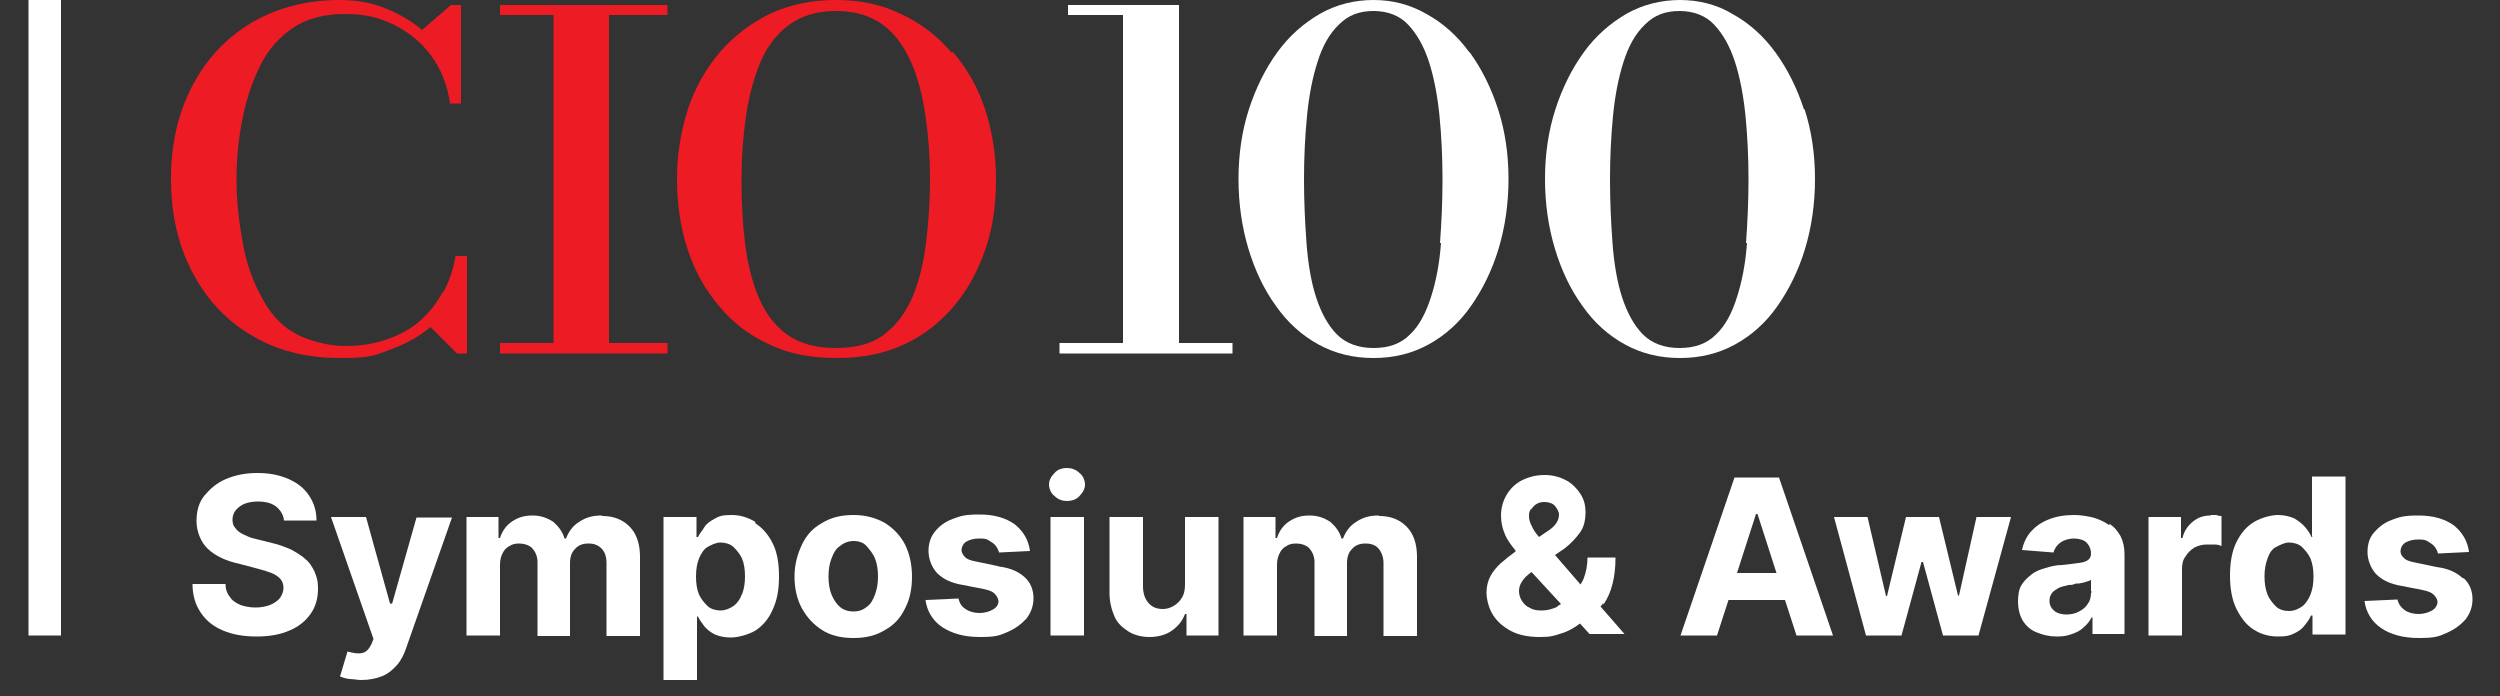 <?xml version="1.0" encoding="UTF-8"?>
<svg id="a" xmlns="http://www.w3.org/2000/svg" width="500" height="139.2" version="1.1" viewBox="0 0 500 139.2">
  <rect x="0" y="0" width="500" height="139.2" fill="#333333" stroke="none"/>
  <defs>
    <style>
      .cls-1 {
        fill: none;
      }

      .cls-1, .cls-2, .cls-3 {
        stroke-width: 0px;
      }

      .cls-2 {
        fill: #fff;
      }

      .cls-3 {
        fill: #ed1b24;
      }
    </style>
  </defs>
  <g id="b">
    <path class="cls-3" d="M88.7,58.2c-1.2,2.1-2.6,4.1-4.5,5.8-1.9,1.7-4.1,2.9-6.6,3.8-2.5.9-5.4,1.4-8.6,1.4s-7.4-1-10.3-2.7-5-4.3-6.6-7.5c-1.7-3.1-2.9-6.7-3.6-10.7s-1.2-8.1-1.2-12.3.4-8.3,1.2-12.3,2-7.5,3.6-10.7,3.9-5.7,6.6-7.5,6.2-2.7,10.3-2.7,6.7.7,9.7,2.1c3,1.5,5.5,3.5,7.5,6.2s3.3,5.9,3.8,9.6h2.2V1h-2l-5.8,5c-2.2-1.9-4.7-3.3-7.5-4.4C74.2.5,71.2,0,68,0,61.2,0,55.3,1.6,50.2,4.6c-5.1,3.1-9,7.3-11.8,12.7-2.8,5.4-4.2,11.5-4.2,18.5s1.4,13.1,4.2,18.5c2.8,5.4,6.7,9.7,11.8,12.7,5.1,3.1,11,4.6,17.8,4.6s6.9-.6,10.1-1.7c3-1.1,5.8-2.6,8-4.5l5.3,5.3h2v-19.5h-2.3c-.4,2.5-1.2,4.9-2.3,7"/>
    <polygon class="cls-3" points="100 3 110.7 3 110.7 68.6 100 68.6 100 70.7 133.5 70.7 133.5 68.6 121.8 68.6 121.8 3 133.5 3 133.5 1 100 1 100 3"/>
    <path class="cls-3" d="M190.3,10.5c-2.8-3.3-6.2-5.9-10.1-7.7C176.3.9,172,0,167.2,0s-9.2.9-13.1,2.7c-3.9,1.9-7.2,4.4-10.1,7.7-2.8,3.3-5,7.1-6.4,11.4s-2.2,9-2.2,14,.7,9.7,2.1,14,3.5,8.1,6.3,11.4c2.7,3.3,6.1,5.9,10.1,7.7,3.9,1.9,8.4,2.7,13.5,2.7s9.5-.9,13.4-2.7,7.2-4.4,10-7.7,4.8-7.1,6.3-11.4,2.1-9,2.1-14-.8-9.7-2.2-14-3.6-8.1-6.4-11.4M185.2,48.6c-.5,4.1-1.4,7.7-2.7,10.8-1.4,3.1-3.2,5.7-5.7,7.5-2.4,1.9-5.7,2.7-9.7,2.7s-7.2-.9-9.7-2.7-4.4-4.4-5.7-7.5-2.2-6.8-2.7-10.8c-.5-4.1-.7-8.3-.7-12.7s.3-8.6.9-12.7c.6-4.1,1.6-7.7,2.9-10.8s3.3-5.7,5.8-7.5,5.6-2.7,9.3-2.7,6.8.9,9.3,2.7,4.3,4.4,5.7,7.5,2.3,6.8,2.9,10.8c.6,4.1.9,8.3.9,12.7s-.3,8.6-.8,12.7"/>
    <polygon class="cls-2" points="235.8 1 213.6 1 213.6 3 224.6 3 224.6 68.6 211.9 68.6 211.9 70.7 246.5 70.7 246.5 68.6 235.8 68.6 235.8 1"/>
    <path class="cls-2" d="M293.9,10.5c-2.4-3.3-5.3-5.9-8.6-7.7C282,.9,278.5,0,274.7,0s-7.4.9-10.6,2.7c-3.3,1.9-6.2,4.4-8.6,7.7-2.4,3.3-4.3,7.1-5.7,11.4-1.4,4.3-2.1,9-2.1,14s.7,9.7,2,14,3.1,8.1,5.5,11.4c2.3,3.3,5.2,5.9,8.5,7.7s6.9,2.7,11,2.7,7.7-.9,11-2.7,6.2-4.4,8.5-7.7,4.2-7.1,5.5-11.4,2-9,2-14-.7-9.7-2.1-14c-1.4-4.3-3.3-8.1-5.7-11.4M288.2,48.6c-.3,4.1-1,7.7-2,10.8-1,3.1-2.3,5.7-4.2,7.5-1.9,1.9-4.3,2.7-7.3,2.7s-5.5-.9-7.3-2.7-3.2-4.4-4.2-7.5-1.6-6.8-1.9-10.8c-.3-4.1-.5-8.3-.5-12.7s.2-8.6.6-12.7c.4-4.1,1.1-7.7,2.1-10.8,1-3.2,2.4-5.7,4.3-7.5,1.9-1.9,4.1-2.7,6.9-2.7s5.2.9,6.9,2.7c1.8,1.9,3.2,4.4,4.2,7.5s1.7,6.8,2.1,10.8c.4,4.1.6,8.3.6,12.7s-.2,8.6-.5,12.7"/>
    <path class="cls-2" d="M360.8,21.9c-1.4-4.3-3.3-8.1-5.7-11.4-2.4-3.3-5.3-5.9-8.6-7.7C343.4.9,339.7,0,336,0s-7.4.9-10.6,2.7c-3.3,1.9-6.2,4.4-8.6,7.7-2.4,3.3-4.3,7.1-5.7,11.4-1.4,4.3-2.1,9-2.1,14s.7,9.7,2,14,3.1,8.1,5.5,11.4c2.3,3.3,5.2,5.9,8.5,7.7s6.9,2.7,11,2.7,7.7-.9,11-2.7,6.2-4.4,8.5-7.7,4.2-7.1,5.5-11.4c1.3-4.3,2-9,2-14s-.7-9.7-2.1-14M349.4,48.6c-.3,4.1-1,7.7-2,10.8-1,3.2-2.3,5.7-4.2,7.5-1.9,1.9-4.3,2.7-7.3,2.7s-5.5-.9-7.3-2.7-3.2-4.4-4.2-7.5-1.6-6.8-1.9-10.8c-.3-4.1-.5-8.3-.5-12.7s.2-8.6.6-12.7c.4-4.1,1.1-7.7,2.1-10.8,1-3.2,2.4-5.7,4.3-7.5,1.9-1.9,4.1-2.7,6.9-2.7s5.2.9,6.9,2.7c1.8,1.9,3.2,4.4,4.2,7.5s1.7,6.8,2.1,10.8c.4,4.1.6,8.3.6,12.7s-.2,8.6-.5,12.7"/>
    <rect class="cls-1" x="5.7" y="0" width="488.5" height="136"/>
    <rect class="cls-2" x="5.7" y="0" width="6.5" height="127.1"/>
    <path class="cls-2" d="M61.2,111.9c-.9-.8-1.9-1.4-3-2-1.2-.5-2.4-1-3.8-1.3l-2.8-.7c-.7-.2-1.4-.3-2-.6s-1.2-.5-1.6-.8c-.5-.3-.8-.7-1.1-1.1s-.4-.9-.4-1.5.2-1.3.6-1.8c.4-.5,1-1,1.7-1.3s1.7-.5,2.7-.5c1.6,0,2.8.3,3.7,1s1.5,1.7,1.6,2.8h6.5c0-1.9-.5-3.5-1.5-5s-2.3-2.5-4.1-3.3-3.8-1.2-6.2-1.2-4.4.4-6.3,1.2c-1.9.8-3.2,2-4.3,3.3s-1.6,3.1-1.6,5.1.8,4.2,2.3,5.6,3.6,2.4,6.4,3l3.4.9c1.2.3,2.1.6,2.9.9s1.4.8,1.8,1.2c.4.5.6,1.1.6,1.8s-.3,1.4-.7,2c-.5.6-1.1,1-2,1.4-.8.3-1.8.5-2.9.5s-2.1-.2-3-.5c-.9-.4-1.7-.9-2.1-1.6-.6-.7-.9-1.6-.9-2.6h-6.6c0,2.3.6,4.2,1.7,5.8,1.1,1.6,2.5,2.7,4.4,3.5s4.1,1.2,6.7,1.2,4.8-.4,6.6-1.2c1.9-.8,3.2-1.9,4.2-3.3,1-1.4,1.5-3.1,1.5-5s-.3-2.4-.7-3.5c-.5-1-1.1-2-2-2.6"/>
    <path class="cls-2" d="M78.3,120.7h-.3l-4.8-17.3h-7l8.5,24.4-.4,1c-.5,1-1.1,1.7-1.9,1.8-.8.2-1.8,0-2.9-.3l-1.5,5c.5.2,1.1.4,1.9.5.7,0,1.6.2,2.3.2,1.7,0,3.1-.3,4.3-.8s2.1-1.3,2.9-2.2,1.4-2.1,1.8-3.3l9.2-26.2h-7.1l-4.9,17.3h0Z"/>
    <path class="cls-2" d="M120.3,103.1c-1.8,0-3.2.4-4.5,1.3-1.3.8-2.1,2-2.6,3.3h-.3c-.4-1.4-1.2-2.4-2.2-3.3-1.2-.8-2.5-1.3-4.2-1.3s-2.9.4-4.1,1.2c-1.2.8-2,2-2.4,3.3h-.3v-4.2h-6.4v23.7h6.7v-14.2c0-.9.2-1.6.5-2.2.3-.7.8-1.2,1.4-1.5.6-.4,1.2-.5,2-.5s2,.3,2.6,1,1,1.6,1,2.7v14.8h6.5v-14.5c0-1.3.3-2.2,1-2.9.7-.8,1.6-1.1,2.7-1.1s1.9.3,2.6,1c.7.7,1,1.7,1,2.9v14.6h6.7v-15.9c0-2.5-.7-4.6-2.1-6s-3.2-2.1-5.4-2.1"/>
    <path class="cls-2" d="M151.1,104.4c-1.5-.9-3-1.4-4.8-1.4s-2.4.2-3.3.7-1.7,1-2.1,1.7-1,1.3-1.3,2h-.3v-4h-6.6v32.6h6.7v-12.7h.2c.3.7.8,1.3,1.3,2,.6.7,1.3,1.2,2.1,1.6.9.4,2,.6,3.2.6s3.4-.5,4.9-1.4c1.5-1,2.6-2.3,3.4-4.1.9-1.9,1.3-4,1.3-6.7s-.4-5-1.3-6.7c-.9-1.8-2.1-3.1-3.5-4M148.4,118.8c-.4,1.1-1,1.9-1.7,2.4s-1.7.9-2.6.9-2-.3-2.6-.9-1.3-1.4-1.7-2.3-.6-2.2-.6-3.6.2-2.6.6-3.6c.4-1,1-1.9,1.7-2.3s1.7-.9,2.6-.9,2,.3,2.6.9,1.3,1.4,1.7,2.3.6,2.2.6,3.6-.2,2.5-.6,3.6"/>
    <path class="cls-2" d="M177,104.6c-1.8-1-3.8-1.6-6.3-1.6s-4.5.5-6.3,1.6c-1.8,1-3.1,2.4-4,4.3s-1.5,4-1.5,6.4.5,4.6,1.5,6.4,2.3,3.2,4,4.3,3.8,1.6,6.3,1.6,4.5-.5,6.3-1.6c1.8-1,3.1-2.4,4-4.3,1-1.9,1.4-4,1.4-6.4s-.5-4.6-1.4-6.4c-1-1.9-2.3-3.2-4-4.3M175,118.9c-.4,1.1-.9,2-1.7,2.5-.7.6-1.6.9-2.6.9s-2-.3-2.7-.9c-.7-.6-1.3-1.5-1.7-2.5s-.6-2.2-.6-3.6.2-2.6.6-3.6c.4-1.1.9-2,1.7-2.5.7-.6,1.7-1,2.7-1s2,.3,2.6,1,1.3,1.5,1.7,2.5.6,2.2.6,3.6-.2,2.5-.6,3.6"/>
    <path class="cls-2" d="M199.5,113.2l-4.3-.9c-1.1-.2-1.9-.5-2.2-.9-.4-.4-.7-.9-.7-1.4s.3-1.3,1-1.7c.7-.4,1.6-.6,2.5-.6s1.4,0,2,.4,1,.6,1.3,1,.6.9.7,1.4l6.2-.3c-.3-2.2-1.3-3.9-3-5.3-1.8-1.3-4.1-2-7.1-2s-3.8.3-5.4.9-2.7,1.5-3.5,2.5c-.9,1.1-1.3,2.4-1.3,3.9s.6,3.2,1.7,4.4c1.2,1.2,2.8,2,5.2,2.4l4.1.8c1,.2,1.8.5,2.2.9s.7.9.8,1.5c0,.7-.4,1.3-1.1,1.7-.7.4-1.6.7-2.7.7s-2.1-.3-2.8-.8c-.8-.5-1.2-1.2-1.4-2.1l-6.6.3c.3,2.2,1.4,4.1,3.3,5.4,2,1.3,4.4,2,7.6,2s3.9-.3,5.5-1,2.8-1.6,3.8-2.7c.9-1.2,1.4-2.5,1.4-4.1s-.6-3.1-1.7-4.1c-1.2-1.1-2.8-1.9-5.2-2.2"/>
    <path class="cls-2" d="M213.4,93.6c-1,0-1.9.3-2.5,1-.7.7-1.1,1.5-1.1,2.3s.4,1.8,1.1,2.3c.7.7,1.6,1,2.5,1s1.9-.3,2.5-1c.7-.7,1.1-1.5,1.1-2.3s-.4-1.8-1.1-2.3c-.7-.7-1.6-1-2.5-1"/>
    <rect class="cls-2" x="210.1" y="103.4" width="6.7" height="23.7"/>
    <path class="cls-2" d="M237,116.9c0,1.1-.2,2-.6,2.6-.4.7-1,1.3-1.7,1.7-.7.4-1.4.6-2.1.6-1.3,0-2.2-.4-2.9-1.2-.7-.8-1.1-1.9-1.1-3.3v-13.9h-6.7v15.1c0,1.9.4,3.4,1,4.8s1.7,2.3,2.8,3,2.6,1.1,4.2,1.1,3.3-.4,4.5-1.3c1.3-.9,2.1-2,2.6-3.3h.3v4.3h6.4v-23.7h-6.7v13.6h0Z"/>
    <path class="cls-2" d="M275.7,103.1c-1.8,0-3.2.4-4.5,1.3-1.3.8-2.1,2-2.6,3.3h-.3c-.4-1.4-1.2-2.4-2.2-3.3-1.2-.8-2.5-1.3-4.2-1.3s-2.9.4-4.1,1.2c-1.2.8-2,2-2.4,3.3h-.3v-4.2h-6.4v23.7h6.7v-14.2c0-.9.2-1.6.5-2.2.3-.7.8-1.2,1.4-1.5.6-.4,1.2-.5,2-.5s2,.3,2.6,1,1,1.6,1,2.7v14.8h6.5v-14.5c0-1.3.3-2.2,1-2.9.7-.8,1.6-1.1,2.7-1.1s2,.3,2.6,1,1,1.7,1,2.9v14.6h6.7v-15.9c0-2.5-.7-4.6-2.1-6s-3.2-2.1-5.4-2.1"/>
    <path class="cls-2" d="M320.7,120.9c.8-1.2,1.4-2.5,1.8-4.1s.6-3.3.6-5.3h-5.6c0,1.6-.3,3-.8,4.3-.2.4-.4.8-.6,1.1l-5.1-5.9,1.9-1.3c1.3-1,2.3-2.1,3.1-3.2s1.1-2.5,1.1-4-.3-2.6-1-3.7-1.7-2.1-2.8-2.7c-1.3-.7-2.7-1.1-4.4-1.1s-3.2.4-4.6,1.1c-1.3.7-2.3,1.7-3,2.9s-1.1,2.6-1.1,4.1.3,2.6.8,3.8,1.3,2.2,2.1,3.2c0,0,0,0,0,.2-1.1.8-2.1,1.6-2.9,2.3-.9.8-1.6,1.7-2.1,2.6s-.8,2.1-.8,3.3.4,3.1,1.3,4.5,2.1,2.4,3.6,3.2,3.5,1.2,5.7,1.2,2.8-.2,4.3-.7c1.4-.4,2.6-1.1,3.8-2l1.9,2.1h7l-4.8-5.5c.2-.2.4-.4.5-.7M306.2,101.9c.3-.4.6-.8,1.1-1.1s1-.4,1.6-.4c.9,0,1.7.3,2.1.8s.8,1.1.8,1.7-.2,1.3-.6,1.8c-.4.6-1,1.1-1.8,1.6l-1.6,1.1c-.6-.7-1.1-1.4-1.4-2.1-.4-.7-.6-1.4-.6-2s0-1,.4-1.5M311.6,121.3c-1.1.5-2.1.8-3.3.8s-1.7-.2-2.3-.5c-.7-.3-1.2-.8-1.6-1.4s-.6-1.3-.6-2,.2-1.3.6-1.9c.4-.7,1.1-1.3,1.9-1.9h0c0,0,5.9,6.4,5.9,6.4-.3.2-.5.3-.8.5"/>
    <path class="cls-2" d="M346.9,95.5l-10.8,31.6h7.3l2.3-7.1h11.3l2.3,7.1h7.3l-10.8-31.6h-9ZM347.4,114.6l3.8-11.8h.3l3.8,11.8h-7.9,0Z"/>
    <polygon class="cls-2" points="391.8 119.1 391.6 119.1 387.8 103.4 381.2 103.4 377.4 119.2 377.2 119.2 373.5 103.4 366.8 103.4 373.2 127.1 380.3 127.1 384.3 112.4 384.6 112.4 388.6 127.1 395.7 127.1 402.2 103.4 395.3 103.4 391.8 119.1"/>
    <path class="cls-2" d="M421.8,105c-1-.7-2.1-1.2-3.2-1.5-1.3-.3-2.5-.5-3.8-.5-2,0-3.6.3-5.1.9s-2.6,1.4-3.5,2.4-1.5,2.3-1.8,3.7l6.3.5c.2-.8.7-1.5,1.4-2,.7-.5,1.7-.8,2.7-.8s2,.3,2.5.8.9,1.3.9,2.2h0c0,.6-.2,1-.6,1.3s-1,.5-1.9.6-2,.3-3.3.4c-1.2,0-2.3.3-3.3.6-1.1.3-2.1.7-2.8,1.3-.8.6-1.5,1.3-2,2.1s-.7,2-.7,3.3.3,2.8,1,3.9,1.7,1.9,2.8,2.3c1.2.5,2.5.8,4,.8s2.1-.2,3-.5,1.7-.7,2.3-1.3c.7-.6,1.2-1.2,1.6-2h.2v3.3h6.4v-16c0-1.4-.3-2.6-.8-3.6-.6-1-1.3-1.9-2.2-2.4M418.2,118.6c0,.8-.2,1.6-.6,2.1-.4.7-1,1.2-1.8,1.6-.7.4-1.6.6-2.5.6s-1.8-.2-2.4-.7-1-1.1-1-2,.2-1.1.5-1.6c.3-.4.8-.7,1.3-1,.6-.3,1.3-.4,2-.6.4,0,.8,0,1.2-.2s.9,0,1.3-.2c.4,0,.8-.2,1.2-.3s.7-.2.8-.4v2.4h.2Z"/>
    <path class="cls-2" d="M442.1,103.1c-1.4,0-2.5.4-3.5,1.2-1,.8-1.8,1.9-2.1,3.3h-.3v-4.2h-6.5v23.7h6.7v-13.3c0-1,.2-1.9.7-2.5.4-.7,1-1.3,1.8-1.8.8-.4,1.6-.6,2.5-.6s1,0,1.6,0c.6,0,1,.2,1.3.3v-6c-.3,0-.6,0-1-.2h-1.1"/>
    <path class="cls-2" d="M462.5,107.4h-.2c-.3-.7-.7-1.3-1.3-2-.6-.7-1.3-1.2-2.1-1.7-.9-.4-2-.7-3.3-.7s-3.3.5-4.8,1.4-2.6,2.2-3.5,4-1.3,4.1-1.3,6.7.4,4.9,1.3,6.7,2,3.2,3.4,4.1,3,1.4,4.9,1.4,2.3-.2,3.2-.6c.9-.4,1.7-1,2.1-1.6.6-.7,1-1.3,1.3-2h.3v3.8h6.6v-31.6h-6.7v11.9h0ZM462.1,118.9c-.4,1-1,1.9-1.7,2.4s-1.6.9-2.6.9-2-.3-2.6-.9-1.3-1.4-1.7-2.4-.6-2.2-.6-3.6.2-2.5.6-3.6.9-1.9,1.7-2.3,1.7-.9,2.6-.9,2,.3,2.6.9,1.3,1.4,1.7,2.3c.4,1,.6,2.2.6,3.6s-.2,2.6-.6,3.6"/>
    <path class="cls-2" d="M492.5,115.6c-1.2-1.1-2.8-1.9-5.2-2.2l-4.3-.9c-1.1-.2-1.9-.5-2.2-.9-.5-.4-.7-.9-.7-1.4s.3-1.3,1-1.7c.7-.4,1.6-.6,2.5-.6s1.4,0,2,.4,1,.6,1.3,1,.6.9.7,1.4l6.2-.3c-.3-2.2-1.3-3.9-3-5.3-1.8-1.3-4.1-2-7.1-2s-3.8.3-5.4.9-2.6,1.5-3.5,2.5-1.3,2.4-1.3,3.9.6,3.2,1.7,4.4c1.2,1.2,2.8,2,5.2,2.4l4.1.8c1,.2,1.8.5,2.2.9s.8.9.8,1.5-.4,1.3-1.1,1.7c-.7.4-1.6.7-2.7.7s-2.1-.3-2.8-.8-1.2-1.2-1.4-2.1l-6.6.3c.3,2.2,1.4,4.1,3.3,5.4s4.4,2,7.6,2,3.9-.3,5.5-1,2.8-1.6,3.8-2.7c.9-1.2,1.4-2.5,1.4-4.1s-.6-3.1-1.7-4.1"/>
    <rect class="cls-1" x="5.7" y="0" width="488.5" height="136"/>
    <rect class="cls-1" x="5.7" y="0" width="488.5" height="136"/>
  </g>
</svg>